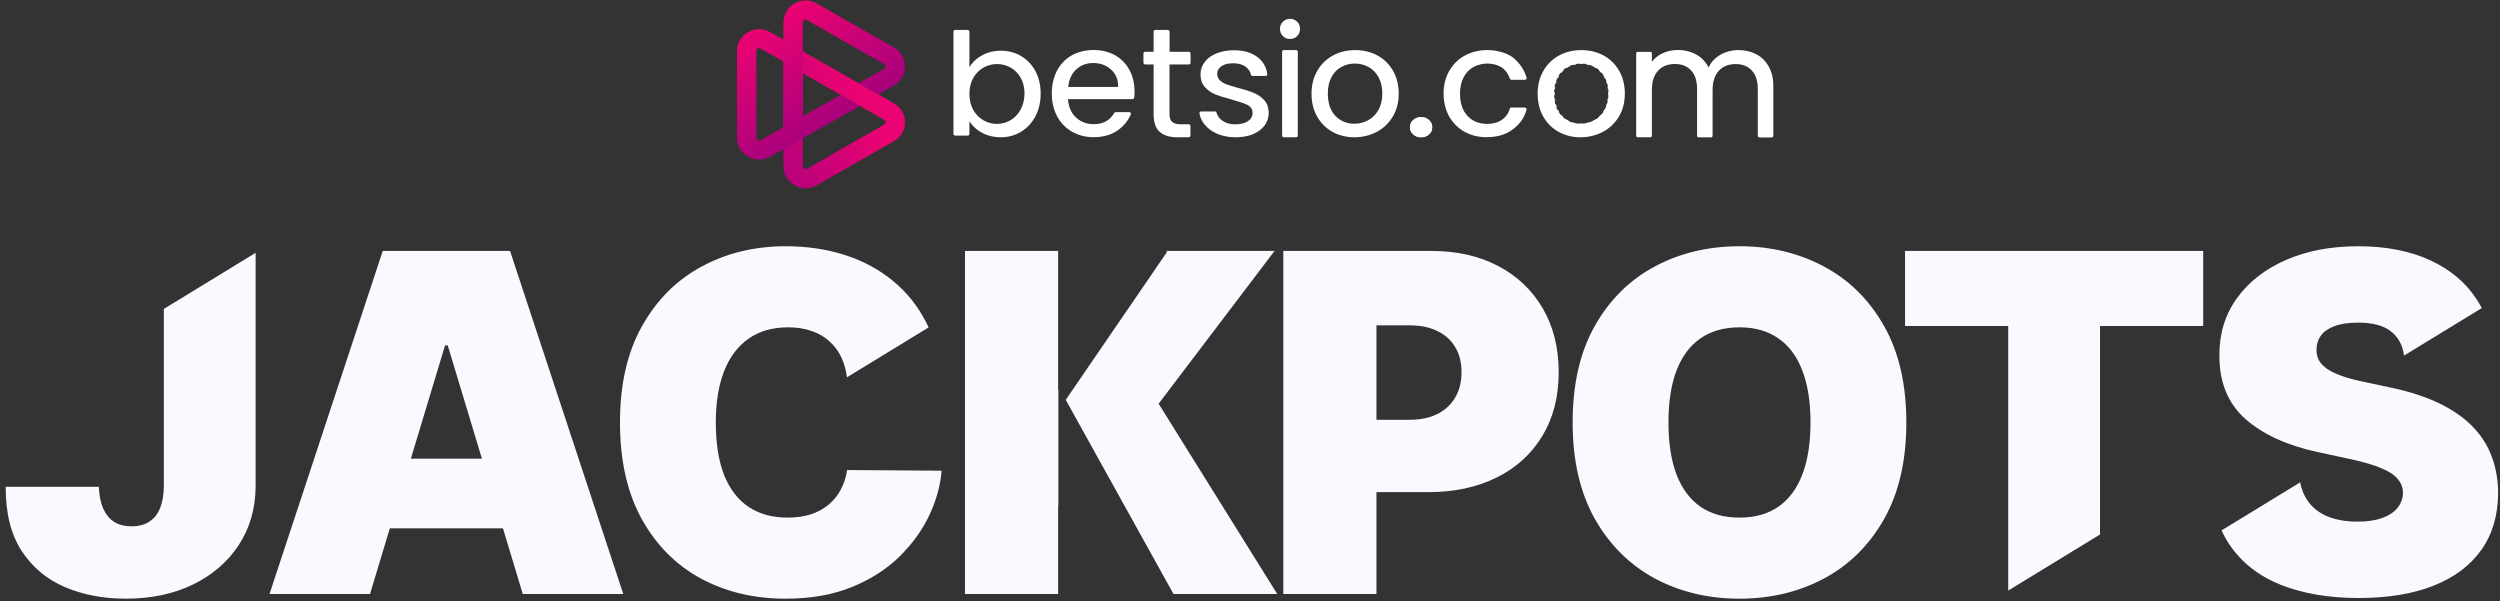 <svg width="424" height="102" viewBox="0 0 424 102" fill="none" xmlns="http://www.w3.org/2000/svg">
<rect x="0" y="0" width="424" height="102" fill="#333333" stroke="none"/>
<path d="M151.606 17.517L149.242 16.163L145.962 14.288L145.955 14.295L136.151 8.698V8.684L132.871 6.818V28.217C132.871 29.552 133.568 30.752 134.753 31.434C135.328 31.757 135.974 31.932 136.627 31.932C137.272 31.932 137.919 31.757 138.508 31.433L151.613 23.942C152.185 23.622 152.66 23.155 152.989 22.589C153.319 22.024 153.491 21.38 153.487 20.725C153.486 20.071 153.312 19.429 152.981 18.866C152.651 18.302 152.175 17.836 151.605 17.516L151.606 17.517ZM149.966 21.127L136.854 28.612C136.785 28.655 136.705 28.677 136.624 28.677C136.542 28.677 136.462 28.655 136.393 28.612C136.323 28.573 136.264 28.516 136.223 28.447C136.182 28.378 136.16 28.3 136.158 28.22V12.455L142.668 16.169L145.962 18.037L149.966 20.326C150.037 20.366 150.096 20.424 150.138 20.494C150.179 20.565 150.2 20.645 150.2 20.726C150.2 20.808 150.179 20.888 150.138 20.958C150.096 21.029 150.037 21.087 149.966 21.127Z" fill="url(#paint0_linear_1733_116)"/>
<path d="M145.878 17.98L132.965 25.232L130.612 26.563C130.04 26.886 129.396 27.058 128.739 27.062C128.103 27.062 127.452 26.888 126.872 26.563C125.699 25.898 125 24.712 125 23.389V8.616C125 7.292 125.692 6.107 126.872 5.442C127.44 5.115 128.084 4.943 128.739 4.943C129.394 4.943 130.037 5.115 130.605 5.442L132.969 6.78V10.49L128.973 8.235C128.904 8.189 128.823 8.165 128.74 8.165C128.657 8.165 128.576 8.189 128.507 8.235C128.436 8.27 128.275 8.381 128.275 8.623V23.394C128.275 23.637 128.436 23.748 128.507 23.783C128.577 23.826 128.657 23.849 128.74 23.849C128.822 23.849 128.903 23.826 128.973 23.783L142.57 16.113L145.881 17.98H145.878Z" fill="url(#paint1_linear_1733_116)"/>
<path d="M153.487 11.279C153.487 12.621 152.791 13.822 151.612 14.497L148.989 16L145.616 14.126L149.965 11.687C150.036 11.647 150.095 11.588 150.136 11.518C150.178 11.448 150.199 11.367 150.2 11.286C150.198 11.205 150.175 11.126 150.134 11.056C150.093 10.986 150.035 10.927 149.965 10.886L136.848 3.405C136.779 3.366 136.702 3.345 136.622 3.344C136.543 3.342 136.465 3.361 136.394 3.398C136.321 3.436 136.26 3.494 136.217 3.564C136.175 3.635 136.152 3.716 136.153 3.799V19.718L132.871 21.572V3.792C132.871 2.456 133.568 1.247 134.753 0.574C135.322 0.242 135.969 0.068 136.628 0.068C137.286 0.068 137.933 0.242 138.502 0.574L151.612 8.062C152.182 8.384 152.656 8.852 152.986 9.417C153.315 9.983 153.488 10.626 153.487 11.28V11.279Z" fill="url(#paint2_linear_1733_116)"/>
<path d="M239.674 22.786C239.312 22.453 239.129 22.045 239.129 21.576C239.129 21.107 239.31 20.684 239.674 20.367C240.036 20.034 240.491 19.867 241.035 19.867C241.58 19.867 242.004 20.034 242.366 20.367C242.729 20.7 242.911 21.107 242.911 21.576C242.911 22.045 242.73 22.469 242.366 22.786C242.004 23.119 241.55 23.285 241.035 23.285C240.491 23.285 240.038 23.119 239.674 22.786Z" fill="white"/>
<path d="M173.092 18.596C172.654 19.382 172.079 19.987 171.369 20.396C170.659 20.805 169.871 21.015 169.071 21.015C168.27 21.015 167.513 20.818 166.802 20.411C166.091 20.003 165.502 19.413 165.063 18.641C164.64 17.87 164.413 16.963 164.413 15.92C164.413 14.877 164.64 13.984 165.063 13.213C165.502 12.456 166.077 11.867 166.802 11.458C168.238 10.656 169.962 10.672 171.369 11.444C172.08 11.837 172.669 12.427 173.107 13.182C173.531 13.939 173.757 14.846 173.757 15.874C173.743 16.903 173.515 17.825 173.092 18.596ZM175.602 12.063C175.012 10.959 174.195 10.113 173.183 9.508C172.169 8.903 171.005 8.601 169.735 8.601C168.662 8.601 167.679 8.813 166.802 9.251C165.925 9.689 165.229 10.249 164.73 10.93L164.413 11.368V5.364C164.413 5.212 164.292 5.076 164.126 5.076H161.993C161.841 5.076 161.705 5.197 161.705 5.364V22.709C161.705 22.86 161.826 22.996 161.993 22.996H164.126C164.277 22.996 164.413 22.875 164.413 22.709V20.576L164.73 20.999C165.23 21.664 165.909 22.209 166.771 22.633C167.633 23.056 168.631 23.283 169.735 23.283C170.99 23.283 172.14 22.966 173.168 22.345C174.197 21.725 175.013 20.833 175.604 19.729C176.194 18.61 176.496 17.309 176.496 15.888C176.496 14.466 176.194 13.166 175.604 12.062L175.602 12.063Z" fill="white"/>
<path d="M181.167 14.741L181.197 14.544C181.333 13.379 181.802 12.427 182.573 11.732C183.345 11.051 184.283 10.688 185.371 10.688C186.566 10.688 187.564 11.036 188.38 11.748C189.197 12.459 189.621 13.411 189.635 14.56V14.741H181.167ZM192.418 15.527C192.418 14.136 192.116 12.911 191.542 11.837C190.967 10.778 190.135 9.946 189.092 9.356C188.049 8.782 186.839 8.48 185.492 8.48C184.145 8.48 182.861 8.782 181.773 9.387C180.714 9.992 179.868 10.854 179.278 11.973C178.688 13.092 178.385 14.392 178.385 15.859C178.385 17.325 178.702 18.641 179.307 19.761C179.912 20.865 180.759 21.741 181.833 22.346C182.906 22.951 184.131 23.268 185.492 23.268C187.156 23.268 188.577 22.844 189.697 22.013C190.634 21.318 191.33 20.44 191.784 19.413C191.875 19.232 191.724 19.02 191.527 19.02H189.213C189.108 19.02 189.016 19.08 188.97 19.156C188.244 20.427 187.095 21.061 185.492 21.061C184.328 21.061 183.314 20.682 182.513 19.942C181.697 19.201 181.259 18.218 181.152 17.008L181.137 16.811H192.07C192.206 16.811 192.342 16.706 192.358 16.569C192.403 16.266 192.418 15.904 192.418 15.525V15.527Z" fill="white"/>
<path d="M198.346 10.93V19.337C198.346 19.942 198.498 20.396 198.785 20.668C199.087 20.939 199.541 21.075 200.221 21.075H201.611C201.763 21.075 201.899 21.211 201.899 21.363V22.996C201.899 23.148 201.778 23.284 201.611 23.284H199.69C198.374 23.284 197.376 22.982 196.681 22.362C196 21.757 195.653 20.744 195.653 19.338V10.931H194.217C194.065 10.931 193.929 10.795 193.929 10.643V9.07C193.929 8.918 194.05 8.782 194.217 8.782H195.653V5.365C195.653 5.213 195.774 5.077 195.94 5.077H198.073C198.225 5.077 198.361 5.213 198.361 5.365V8.782H201.627C201.779 8.782 201.915 8.918 201.915 9.07V10.643C201.915 10.795 201.794 10.931 201.627 10.931H198.346V10.93Z" fill="white"/>
<path d="M215.177 19.125C215.177 19.911 214.934 20.637 214.496 21.258C214.042 21.877 213.377 22.377 212.546 22.739C211.699 23.102 210.686 23.284 209.536 23.284C208.387 23.284 207.313 23.072 206.406 22.679C205.499 22.272 204.758 21.727 204.228 21.031C203.804 20.486 203.532 19.882 203.426 19.232C203.395 19.065 203.547 18.899 203.714 18.899H206.042C206.178 18.899 206.299 18.989 206.33 19.125C206.466 19.625 206.768 20.063 207.252 20.425C207.842 20.863 208.597 21.09 209.475 21.09C210.397 21.09 211.123 20.909 211.637 20.561C212.166 20.199 212.439 19.73 212.439 19.154C212.439 18.535 212.137 18.066 211.532 17.778C210.987 17.506 210.096 17.219 208.916 16.886C207.782 16.583 206.859 16.296 206.149 16.024C205.468 15.752 204.863 15.328 204.349 14.769C203.849 14.224 203.608 13.483 203.608 12.576C203.608 11.835 203.851 11.155 204.304 10.535C204.758 9.916 205.423 9.416 206.285 9.069C207.147 8.706 208.16 8.524 209.294 8.524C210.972 8.524 212.334 8.931 213.362 9.748C214.239 10.459 214.769 11.396 214.936 12.56C214.95 12.727 214.814 12.877 214.648 12.877H212.441C212.305 12.877 212.183 12.772 212.153 12.651C212.032 12.122 211.745 11.698 211.322 11.365C210.793 10.941 210.067 10.73 209.189 10.73C208.311 10.73 207.646 10.896 207.177 11.213C206.678 11.546 206.436 11.999 206.436 12.544C206.436 12.968 206.618 13.361 206.936 13.663C207.238 13.951 207.631 14.163 208.07 14.328C208.493 14.48 209.129 14.676 209.96 14.902C211.048 15.19 211.956 15.462 212.652 15.764C213.333 16.052 213.938 16.459 214.421 17.004C214.905 17.504 215.148 18.229 215.178 19.121L215.177 19.125Z" fill="white"/>
<path d="M220.484 4.896C220.484 5.396 220.318 5.789 220.001 6.12C219.668 6.453 219.275 6.604 218.806 6.604C218.306 6.604 217.913 6.452 217.581 6.12C217.25 5.789 217.082 5.394 217.082 4.896C217.082 4.398 217.248 4.02 217.581 3.687C217.914 3.354 218.307 3.187 218.806 3.187C219.275 3.187 219.668 3.354 220.001 3.687C220.318 4.004 220.484 4.413 220.484 4.896Z" fill="white"/>
<path d="M219.819 8.494H217.733C217.574 8.494 217.445 8.623 217.445 8.782V22.996C217.445 23.155 217.574 23.284 217.733 23.284H219.819C219.978 23.284 220.107 23.155 220.107 22.996V8.782C220.107 8.623 219.978 8.494 219.819 8.494Z" fill="white"/>
<path d="M233.762 18.672C233.324 19.443 232.733 20.034 232.007 20.411C231.296 20.789 230.51 20.985 229.693 20.985C228.408 20.985 227.319 20.53 226.472 19.639C225.625 18.747 225.201 17.477 225.201 15.859C225.201 14.77 225.413 13.832 225.821 13.076C226.228 12.319 226.789 11.73 227.499 11.352C228.195 10.959 228.966 10.778 229.783 10.778C230.599 10.778 231.371 10.975 232.081 11.352C232.792 11.73 233.366 12.32 233.79 13.076C234.213 13.832 234.44 14.769 234.44 15.859C234.44 16.948 234.213 17.899 233.759 18.671L233.762 18.672ZM236.257 12.003C235.622 10.884 234.714 10.008 233.61 9.403C232.491 8.798 231.22 8.496 229.844 8.496C228.468 8.496 227.182 8.798 226.078 9.403C224.959 10.008 224.066 10.87 223.416 12.003C222.766 13.122 222.433 14.422 222.433 15.874C222.433 17.327 222.75 18.657 223.386 19.776C224.021 20.881 224.898 21.757 225.986 22.362C227.09 22.967 228.329 23.284 229.691 23.284C231.052 23.284 232.352 22.967 233.502 22.362C234.636 21.757 235.559 20.881 236.224 19.762C236.888 18.643 237.221 17.343 237.221 15.89C237.221 14.438 236.904 13.124 236.254 12.005L236.257 12.003Z" fill="white"/>
<path d="M272.127 18.672C271.689 19.443 271.098 20.034 270.372 20.411C269.661 20.789 268.875 20.985 268.058 20.985C266.773 20.985 265.684 20.53 264.837 19.639C263.99 18.747 263.566 17.477 263.566 15.859C263.566 14.77 263.778 13.832 264.186 13.076C264.593 12.319 265.153 11.73 265.864 11.352C266.56 10.959 267.331 10.778 268.148 10.778C268.964 10.778 269.736 10.975 270.446 11.352C271.156 11.729 271.731 12.32 272.155 13.076C272.578 13.832 272.805 14.769 272.805 15.859C272.79 16.963 272.562 17.899 272.124 18.671L272.127 18.672ZM274.607 12.003C273.972 10.884 273.065 10.008 271.96 9.403C270.841 8.798 269.57 8.496 268.194 8.496C266.818 8.496 265.533 8.798 264.428 9.403C263.309 10.008 262.417 10.87 261.767 12.003C261.116 13.122 260.783 14.422 260.783 15.874C260.783 17.327 261.1 18.657 261.736 19.776C262.371 20.881 263.248 21.757 264.336 22.362C265.441 22.967 266.68 23.284 268.041 23.284C269.403 23.284 270.703 22.967 271.852 22.362C272.986 21.757 273.909 20.881 274.574 19.762C275.239 18.643 275.572 17.343 275.572 15.89C275.572 14.438 275.255 13.124 274.605 12.005L274.607 12.003Z" fill="white"/>
<path d="M299.997 11.322C299.483 10.385 298.773 9.675 297.88 9.206C296.988 8.737 295.959 8.494 294.84 8.494C293.721 8.494 292.617 8.782 291.68 9.342C290.833 9.856 290.183 10.551 289.775 11.444C289.306 10.522 288.642 9.811 287.794 9.311C286.857 8.766 285.754 8.48 284.528 8.48C283.545 8.48 282.652 8.692 281.836 9.099C281.171 9.432 280.611 9.901 280.157 10.475V9.069C280.157 8.917 280.036 8.797 279.885 8.797H277.769C277.617 8.797 277.497 8.918 277.497 9.069V23.011C277.497 23.163 277.618 23.283 277.769 23.283H279.885C280.037 23.283 280.157 23.162 280.157 23.011V15.299C280.157 13.863 280.505 12.744 281.216 11.987C281.912 11.231 282.864 10.854 284.059 10.854C285.254 10.854 286.131 11.216 286.811 11.942C287.492 12.668 287.825 13.726 287.825 15.102V23.026C287.825 23.177 287.946 23.297 288.097 23.297H290.184C290.336 23.297 290.456 23.176 290.456 23.026V15.314C290.456 13.878 290.804 12.759 291.515 12.002C292.211 11.245 293.163 10.868 294.358 10.868C295.553 10.868 296.429 11.231 297.11 11.957C297.791 12.683 298.124 13.74 298.124 15.117V23.04C298.124 23.192 298.245 23.312 298.396 23.312H300.483C300.635 23.312 300.755 23.191 300.755 23.04V14.753C300.786 13.407 300.513 12.258 299.998 11.32L299.997 11.322Z" fill="white"/>
<path d="M258.623 18.248C258.804 18.248 258.94 18.43 258.894 18.596C258.516 20.003 257.806 20.925 256.868 21.711C256.778 21.787 256.671 21.863 256.58 21.937C255.537 22.723 254.252 23.162 252.754 23.237C252.528 23.252 252.316 23.268 252.09 23.268C250.728 23.268 249.473 22.951 248.385 22.346C247.281 21.727 246.419 20.865 245.785 19.761C245.165 18.641 244.832 17.341 244.832 15.859C244.832 14.376 245.165 13.106 245.815 11.987C246.465 10.868 247.358 9.992 248.477 9.402C249.581 8.797 250.867 8.494 252.243 8.494C252.878 8.494 253.498 8.554 254.088 8.692C254.133 8.706 254.179 8.706 254.24 8.722C255.132 8.919 256.07 9.312 256.704 9.841C257.718 10.688 258.504 11.807 258.912 13.168C258.972 13.349 258.836 13.53 258.64 13.53H256.342C256.221 13.53 256.116 13.454 256.085 13.349C255.888 12.804 255.511 12.124 255.056 11.73C254.966 11.64 254.859 11.564 254.754 11.488C254.073 11.019 253.226 10.776 252.214 10.776C251.609 10.776 250.702 10.928 249.9 11.367C249.188 11.745 248.645 12.334 248.236 13.09C247.828 13.862 247.616 14.8 247.616 15.873C247.616 17.492 248.04 18.761 248.887 19.654C249.644 20.456 250.596 20.894 251.699 20.985C251.866 20.999 252.032 21.015 252.199 21.015C253.213 21.015 254.059 20.789 254.725 20.32C255.027 20.108 255.284 19.851 255.511 19.563C255.798 19.185 255.994 18.701 256.07 18.43C256.101 18.308 256.222 18.233 256.327 18.233H258.625V18.247L258.623 18.248Z" fill="white"/>
<path d="M239.666 22.783C239.302 22.45 239.121 22.041 239.121 21.572C239.121 21.103 239.302 20.68 239.666 20.361C240.03 20.028 240.483 19.862 241.027 19.862C241.572 19.862 241.996 20.028 242.36 20.361C242.723 20.694 242.904 21.103 242.904 21.572C242.904 22.041 242.723 22.465 242.36 22.783C241.996 23.116 241.543 23.283 241.027 23.283C240.483 23.283 240.028 23.116 239.666 22.783Z" fill="white"/>
<path d="M272.185 18.467C272.149 18.539 272.112 18.611 272.074 18.68L272.189 18.745C272.229 18.673 272.268 18.6 272.305 18.526L272.185 18.467ZM272.524 17.564C272.481 17.722 272.432 17.875 272.377 18.023L272.502 18.07C272.56 17.918 272.609 17.761 272.653 17.598L272.524 17.564ZM272.698 16.613C272.681 16.776 272.657 16.936 272.629 17.092L272.76 17.116C272.789 16.958 272.812 16.794 272.83 16.627L272.698 16.613ZM272.741 15.886C272.741 15.968 272.737 16.049 272.734 16.129L272.867 16.134C272.871 16.053 272.873 15.97 272.874 15.888H272.741V15.886ZM272.737 15.648C272.74 15.727 272.741 15.807 272.741 15.888H272.874C272.874 15.805 272.874 15.724 272.87 15.644L272.737 15.648ZM272.641 14.696C272.668 14.849 272.689 15.007 272.706 15.17L272.84 15.156C272.824 14.991 272.801 14.83 272.773 14.673L272.642 14.696H272.641ZM272.397 13.774C272.451 13.92 272.498 14.072 272.54 14.229L272.669 14.196C272.626 14.035 272.578 13.879 272.522 13.728L272.397 13.774ZM272.101 13.124C272.14 13.193 272.176 13.264 272.211 13.335L272.331 13.277C272.295 13.202 272.257 13.13 272.217 13.06L272.101 13.124ZM271.947 12.863C272 12.948 272.052 13.034 272.101 13.124L272.217 13.06C272.167 12.968 272.113 12.879 272.059 12.792L271.947 12.864V12.863ZM271.169 11.938C271.318 12.071 271.458 12.216 271.59 12.374L271.693 12.288C271.557 12.127 271.413 11.977 271.258 11.839L271.169 11.939V11.938ZM270.428 11.418C270.518 11.466 270.604 11.517 270.688 11.572L270.76 11.46C270.672 11.404 270.583 11.351 270.491 11.301L270.428 11.418ZM270.166 11.287C270.254 11.328 270.342 11.372 270.428 11.418L270.491 11.301C270.402 11.253 270.312 11.208 270.22 11.167L270.165 11.288L270.166 11.287ZM269.05 10.928C269.243 10.964 269.432 11.012 269.618 11.072L269.66 10.945C269.468 10.884 269.273 10.835 269.075 10.798L269.051 10.928H269.05ZM268.173 10.848C268.272 10.848 268.369 10.851 268.466 10.858L268.474 10.724C268.374 10.718 268.274 10.715 268.173 10.715V10.848ZM267.88 10.856C267.977 10.851 268.074 10.848 268.173 10.848V10.715C268.072 10.715 267.972 10.718 267.873 10.723L267.881 10.856H267.88ZM266.733 11.065C266.918 11.005 267.107 10.959 267.299 10.924L267.275 10.794C267.077 10.83 266.882 10.878 266.692 10.939L266.733 11.065ZM265.934 11.417C266.019 11.369 266.104 11.324 266.192 11.281L266.135 11.161C266.044 11.205 265.956 11.252 265.868 11.301L265.935 11.417H265.934ZM265.674 11.57C265.758 11.516 265.843 11.465 265.932 11.417L265.87 11.3C265.778 11.349 265.688 11.402 265.602 11.458L265.674 11.57ZM264.787 12.371C264.914 12.214 265.053 12.069 265.2 11.935L265.11 11.837C264.958 11.974 264.816 12.124 264.684 12.287L264.787 12.371ZM264.29 13.122C264.338 13.033 264.387 12.945 264.439 12.861L264.326 12.792C264.272 12.879 264.22 12.968 264.172 13.06L264.29 13.122ZM264.183 13.334C264.216 13.262 264.252 13.192 264.29 13.122L264.172 13.06C264.134 13.132 264.098 13.204 264.063 13.278L264.184 13.334H264.183ZM263.869 14.231C263.907 14.073 263.953 13.922 264.005 13.775L263.879 13.731C263.827 13.882 263.781 14.037 263.741 14.199L263.87 14.231H263.869ZM263.712 15.171C263.726 15.009 263.746 14.851 263.773 14.698L263.641 14.677C263.616 14.834 263.594 14.995 263.58 15.159L263.713 15.171H263.712ZM263.68 15.886C263.68 15.807 263.68 15.727 263.684 15.647L263.55 15.643C263.548 15.723 263.546 15.804 263.546 15.885H263.68V15.886ZM263.684 16.141C263.681 16.057 263.68 15.972 263.68 15.886H263.546C263.546 15.973 263.546 16.06 263.55 16.145L263.684 16.141ZM263.777 17.152C263.75 16.99 263.729 16.82 263.713 16.648L263.58 16.66C263.596 16.836 263.617 17.007 263.645 17.173L263.777 17.152ZM264.025 18.134C263.97 17.978 263.921 17.817 263.879 17.649L263.75 17.681C263.793 17.853 263.843 18.018 263.899 18.178L264.025 18.134ZM264.463 19.042C264.374 18.903 264.292 18.755 264.219 18.6L264.099 18.657C264.175 18.816 264.259 18.968 264.351 19.113L264.463 19.041V19.042ZM264.925 19.639C264.868 19.578 264.812 19.515 264.759 19.45L264.656 19.535C264.712 19.602 264.769 19.667 264.828 19.731L264.925 19.641V19.639ZM265.133 19.847C265.062 19.78 264.993 19.711 264.925 19.639L264.828 19.73C264.897 19.804 264.969 19.875 265.042 19.944L265.133 19.847ZM266.091 20.52C265.916 20.432 265.748 20.331 265.587 20.217L265.51 20.327C265.676 20.444 265.85 20.548 266.029 20.638L266.089 20.52H266.091ZM267.202 20.892C267.006 20.855 266.817 20.806 266.633 20.745L266.59 20.872C266.779 20.934 266.975 20.985 267.176 21.022L267.2 20.892H267.202ZM268.081 20.97C267.981 20.97 267.884 20.967 267.787 20.962L267.779 21.095C267.879 21.101 267.978 21.103 268.081 21.103V20.97ZM268.377 20.961C268.278 20.966 268.18 20.97 268.081 20.97V21.103C268.182 21.103 268.284 21.101 268.385 21.094L268.377 20.961ZM269.536 20.745C269.348 20.805 269.157 20.853 268.963 20.889L268.987 21.019C269.187 20.982 269.383 20.933 269.576 20.872L269.536 20.745ZM270.351 20.4C270.264 20.447 270.175 20.491 270.086 20.532L270.142 20.653C270.234 20.61 270.324 20.565 270.414 20.517L270.351 20.4ZM270.617 20.245C270.531 20.3 270.442 20.352 270.351 20.4L270.414 20.518C270.508 20.469 270.6 20.416 270.689 20.36L270.619 20.247L270.617 20.245ZM271.542 19.438C271.407 19.597 271.262 19.743 271.11 19.876L271.198 19.976C271.355 19.838 271.505 19.687 271.645 19.523L271.543 19.437L271.542 19.438ZM272.068 18.677C272.018 18.768 271.964 18.856 271.908 18.942L272.02 19.015C272.078 18.927 272.132 18.836 272.184 18.743L272.068 18.677ZM265.898 11.356L265.93 11.415H265.931L265.898 11.356ZM270.38 20.459L270.35 20.4L270.382 20.459H270.38Z" fill="white"/>
<path fill-rule="evenodd" clip-rule="evenodd" d="M27.786 52.395L43.354 42.881V82.445C43.336 86.233 42.379 89.567 40.485 92.445C38.61 95.305 36.015 97.54 32.701 99.15C29.406 100.741 25.608 101.536 21.309 101.536C17.578 101.536 14.169 100.892 11.082 99.605C7.995 98.298 5.532 96.252 3.695 93.468C1.858 90.665 0.949 87.029 0.968 82.559H16.764C16.82 84.017 17.067 85.249 17.502 86.252C17.957 87.256 18.582 88.014 19.377 88.525C20.192 89.017 21.176 89.264 22.332 89.264C23.506 89.264 24.491 89.008 25.286 88.497C26.101 87.985 26.716 87.228 27.133 86.224C27.549 85.201 27.767 83.942 27.786 82.445V52.395ZM376.782 89.953L390.111 81.807C390.324 82.936 390.709 83.925 391.267 84.775C392.062 85.987 393.18 86.906 394.619 87.531C396.078 88.156 397.81 88.468 399.818 88.468C401.504 88.468 402.915 88.26 404.051 87.843C405.187 87.427 406.049 86.849 406.636 86.11C407.223 85.372 407.526 84.529 407.545 83.582C407.526 82.692 407.233 81.915 406.665 81.252C406.115 80.57 405.206 79.964 403.937 79.434C402.668 78.885 400.954 78.374 398.795 77.9L393 76.65C387.848 75.533 383.786 73.667 380.812 71.053C377.858 68.421 376.39 64.832 376.409 60.286C376.39 56.593 377.375 53.364 379.364 50.599C381.371 47.815 384.146 45.646 387.687 44.093C391.248 42.54 395.329 41.764 399.932 41.764C404.629 41.764 408.691 42.55 412.119 44.122C415.547 45.694 418.189 47.91 420.045 50.769C420.361 51.248 420.651 51.741 420.914 52.247L407.727 60.306C407.507 58.619 406.812 57.287 405.642 56.309C404.392 55.248 402.489 54.718 399.932 54.718C398.303 54.718 396.968 54.917 395.926 55.315C394.903 55.694 394.146 56.214 393.653 56.877C393.161 57.54 392.905 58.298 392.886 59.15C392.848 59.851 392.971 60.485 393.256 61.053C393.559 61.603 394.032 62.105 394.676 62.559C395.32 62.995 396.144 63.392 397.148 63.752C398.151 64.112 399.345 64.434 400.727 64.718L405.5 65.741C408.72 66.423 411.475 67.322 413.767 68.44C416.059 69.557 417.934 70.874 419.392 72.389C420.85 73.885 421.92 75.57 422.602 77.445C423.303 79.32 423.663 81.366 423.682 83.582C423.663 87.408 422.706 90.646 420.812 93.298C418.918 95.949 416.21 97.966 412.687 99.349C409.184 100.731 404.97 101.423 400.045 101.423C394.988 101.423 390.576 100.675 386.807 99.178C383.057 97.682 380.14 95.381 378.057 92.275C377.576 91.548 377.152 90.774 376.782 89.953ZM157.49 55.534C157.368 55.268 157.242 55.006 157.111 54.747C155.69 51.944 153.815 49.586 151.486 47.673C149.156 45.741 146.448 44.273 143.361 43.269C140.274 42.266 136.893 41.764 133.219 41.764C127.991 41.764 123.257 42.91 119.014 45.201C114.772 47.474 111.4 50.836 108.9 55.286C106.4 59.718 105.15 65.173 105.15 71.65C105.15 78.089 106.372 83.534 108.815 87.985C111.277 92.436 114.62 95.807 118.844 98.099C123.086 100.391 127.878 101.536 133.219 101.536C137.48 101.536 141.221 100.883 144.44 99.576C147.66 98.269 150.359 96.546 152.537 94.406C154.734 92.247 156.429 89.898 157.622 87.36C158.815 84.803 159.507 82.294 159.696 79.832L143.673 79.718C143.484 80.968 143.114 82.095 142.565 83.099C142.035 84.084 141.344 84.927 140.491 85.627C139.639 86.328 138.635 86.868 137.48 87.247C136.325 87.606 135.018 87.786 133.56 87.786C131.003 87.786 128.815 87.19 126.997 85.997C125.179 84.784 123.787 82.985 122.821 80.599C121.874 78.194 121.4 75.211 121.4 71.65C121.4 68.279 121.864 65.391 122.792 62.985C123.739 60.58 125.122 58.733 126.94 57.446C128.777 56.158 131.022 55.514 133.673 55.514C135.188 55.514 136.542 55.731 137.736 56.167C138.929 56.584 139.942 57.19 140.775 57.985C141.628 58.762 142.291 59.69 142.764 60.769C143.209 61.746 143.5 62.823 143.635 64.001L157.49 55.534ZM356.164 90.65V55.286H373.664V42.559H323.096V55.286H340.596V100.163L356.164 90.65ZM179.5 66.082H179.458V42.559H163.662V100.741H179.458V85.741L179.5 85.686V66.082ZM199.024 100.741H216.617L196.503 68.468L216.162 42.559H197.753L197.705 42.623L198 42.625L180.75 67.812L199.024 100.741ZM323.313 71.65C323.313 78.127 322.054 83.591 319.535 88.042C317.016 92.474 313.616 95.836 309.336 98.127C305.056 100.4 300.283 101.536 295.018 101.536C289.715 101.536 284.923 100.391 280.643 98.099C276.381 95.788 272.991 92.417 270.472 87.985C267.972 83.534 266.722 78.089 266.722 71.65C266.722 65.173 267.972 59.718 270.472 55.286C272.991 50.836 276.381 47.474 280.643 45.201C284.923 42.91 289.715 41.764 295.018 41.764C300.283 41.764 305.056 42.91 309.336 45.201C313.616 47.474 317.016 50.836 319.535 55.286C322.054 59.718 323.313 65.173 323.313 71.65ZM307.063 71.65C307.063 68.165 306.599 65.23 305.671 62.843C304.762 60.438 303.408 58.62 301.609 57.389C299.828 56.139 297.631 55.514 295.018 55.514C292.404 55.514 290.198 56.139 288.398 57.389C286.618 58.62 285.264 60.438 284.336 62.843C283.427 65.23 282.972 68.165 282.972 71.65C282.972 75.135 283.427 78.08 284.336 80.485C285.264 82.872 286.618 84.69 288.398 85.94C290.198 87.171 292.404 87.786 295.018 87.786C297.631 87.786 299.828 87.171 301.609 85.94C303.408 84.69 304.762 82.872 305.671 80.485C306.599 78.08 307.063 75.135 307.063 71.65ZM217.65 42.559V100.741H233.445V83.468H242.195C246.627 83.468 250.5 82.644 253.814 80.997C257.148 79.349 259.733 77 261.57 73.951C263.426 70.902 264.354 67.294 264.354 63.127C264.354 58.998 263.454 55.391 261.655 52.303C259.856 49.216 257.337 46.821 254.098 45.116C250.86 43.411 247.081 42.559 242.763 42.559H217.65ZM239.013 71.195H233.445V55.173H239.013C240.869 55.173 242.451 55.495 243.758 56.139C245.083 56.764 246.097 57.673 246.797 58.866C247.517 60.04 247.877 61.461 247.877 63.127C247.877 64.775 247.517 66.205 246.797 67.417C246.097 68.629 245.083 69.567 243.758 70.23C242.451 70.874 240.869 71.195 239.013 71.195ZM62.754 100.741H45.708L64.913 42.559H86.504L105.708 100.741H88.663L85.301 89.605H66.116L62.754 100.741ZM81.733 77.786L75.936 58.582H75.481L69.683 77.786H81.733Z" fill="#F9FAFF"/>
<defs>
<linearGradient id="paint0_linear_1733_116" x1="148" y1="20" x2="128" y2="32" gradientUnits="userSpaceOnUse">
<stop stop-color="#EA0372"/>
<stop offset="1" stop-color="#A6017C"/>
</linearGradient>
<linearGradient id="paint1_linear_1733_116" x1="128" y1="5.5" x2="138.933" y2="23.147" gradientUnits="userSpaceOnUse">
<stop stop-color="#EA0372"/>
<stop offset="1" stop-color="#A6017C"/>
</linearGradient>
<linearGradient id="paint2_linear_1733_116" x1="135.833" y1="0.609" x2="146.389" y2="17.911" gradientUnits="userSpaceOnUse">
<stop stop-color="#EA0372"/>
<stop offset="1" stop-color="#A6017C"/>
</linearGradient>
</defs>
</svg>
